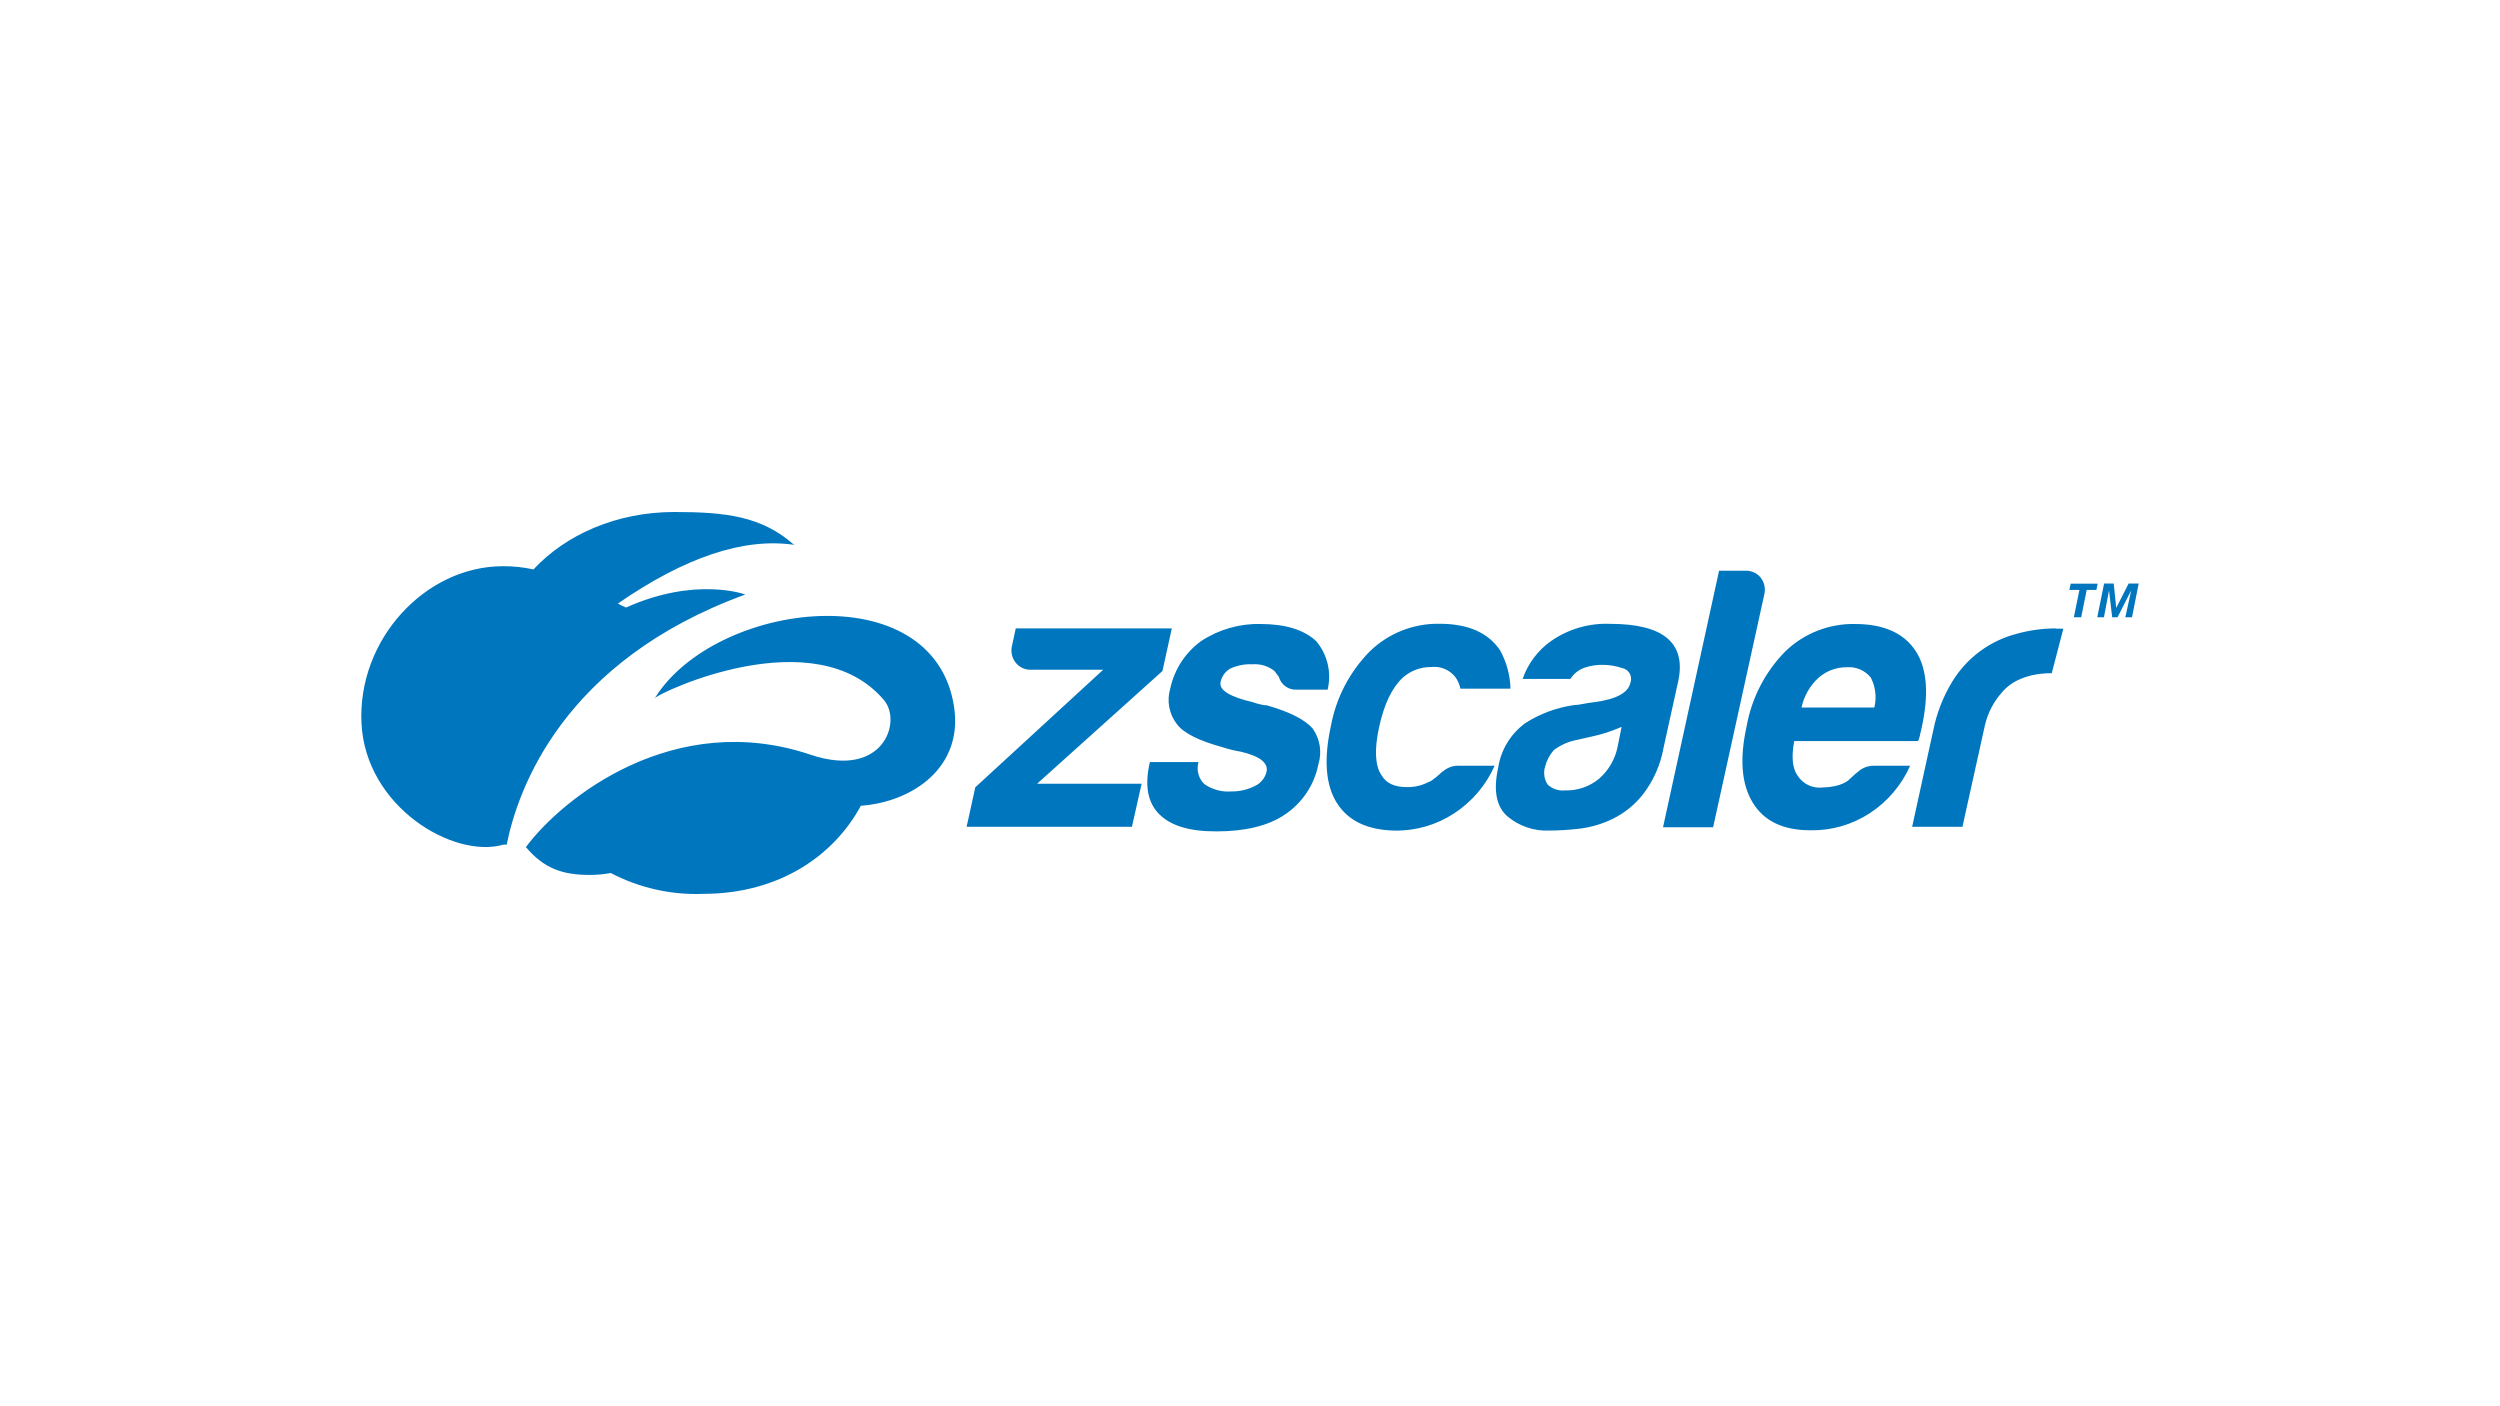 <?xml version="1.0" encoding="UTF-8"?><svg id="LOGOS" xmlns="http://www.w3.org/2000/svg" viewBox="0 0 1250 703"><defs><style>.cls-1{fill:#0076be;stroke-width:0px;}</style></defs><g id="Layer_4"><path class="cls-1" d="M476.991,353.086c4.847,30.661-20.857,47.955-46.56,49.791-13.109,24.308-40.097,44.063-79.093,44.063-15.958.578-31.791-3.016-45.936-10.428-3.453.63-6.955.95-10.465.955-13.623,0-22.913-3.158-31.982-13.917,18.36-24.712,74.246-69.142,142.324-46.193,36.389,12.227,45.862-16.524,36.719-27.282-34.296-40.648-111.847-4.076-114.601-.991,30.293-48.616,139.202-62.202,149.594,4.002v0ZM372.635,297.272c.22,0-24.712-9.217-59.595,6.499-1.406-.586-2.778-1.248-4.113-1.983,33.525-23.17,62.937-33.047,88.126-29.375-16.23-14.284-34.002-16.413-59.926-16.413-28.751,0-54.234,11.273-70.391,28.714-5.004-1.104-10.115-1.646-15.238-1.616-38.959,0-72.777,36.756-70.758,78.506,2.02,41.75,45.826,67.784,70.758,60.77.607-.11,1.229-.11,1.836,0,5.508-27.613,28.017-91.835,119.301-125.102h-0ZM581.237,335.497l4.663-21.297h-78.028l-1.763,8.225c-.877,3.016-.278,6.27,1.616,8.776,1.857,2.421,4.773,3.79,7.821,3.672h36.058l-63.965,58.787-4.333,19.755h82.655l4.847-21.554h-52.251l62.68-56.364ZM633.305,352.645c-.993-.006-1.98-.141-2.938-.404-1.25-.26-2.477-.616-3.672-1.065-11.787-2.754-17.258-6.095-16.413-10.098.541-2.806,2.25-5.249,4.7-6.72,3.505-1.655,7.366-2.413,11.236-2.203,3.963-.323,7.9.871,11.016,3.341l2.203,2.974c1.119,3.978,4.873,6.628,8.996,6.352h15.385c2.049-8.541-.077-17.548-5.728-24.271-6.12-5.679-15.385-8.531-27.796-8.556-10.554-.245-20.932,2.74-29.743,8.556-7.851,5.7-13.328,14.092-15.385,23.574-1.887,6.149-.668,12.832,3.268,17.919,3.305,4.48,11.016,8.335,22.839,11.567,2.986.979,6.043,1.728,9.143,2.24,9.547,2.24,13.843,5.618,12.852,10.061-.761,3.13-2.911,5.741-5.838,7.087-3.64,1.84-7.672,2.772-11.75,2.717-4.793.367-9.565-.93-13.513-3.672-2.938-2.848-4.055-7.09-2.901-11.016h-24.308l-.257,1.102c-2.35,11.016-.771,19.278,4.92,24.969,5.691,5.691,14.871,8.629,28.568,8.592,14.32,0,25.703-2.717,33.965-8.225,8.858-5.792,15.001-14.914,17.038-25.3,1.892-6.093.833-12.72-2.864-17.919-3.941-4.504-11.616-8.372-23.023-11.603h0ZM722.789,384.701c-1.317.871-2.547,1.867-3.672,2.974-.776.703-1.598,1.353-2.46,1.946-.627.618-1.396,1.072-2.24,1.322-3.388,1.799-7.181,2.697-11.016,2.607-6.169,0-10.392-1.946-12.631-5.949-3.268-4.7-3.672-12.815-1.175-24.235s6.463-19.608,11.86-24.602c3.871-3.415,8.865-5.284,14.027-5.251,4.767-.587,9.484,1.415,12.374,5.251,1.146,1.686,1.945,3.583,2.35,5.581h25.043c-.18-6.654-1.929-13.171-5.104-19.021-5.924-8.959-16.046-13.439-30.367-13.439-13.04-.238-25.632,4.761-34.957,13.88-10.048,10.217-16.802,23.212-19.388,37.307-3.623,16.671-2.619,29.473,3.011,38.408,5.63,8.935,15.251,13.537,28.861,13.806,10.553.195,20.919-2.8,29.743-8.592,8.928-5.806,15.971-14.087,20.269-23.831h-17.625c-2.439-.153-4.862.492-6.903,1.836l-0.0 0ZM831.772,373.905c-1.512,8.472-5.038,16.456-10.281,23.28-4.024,5.104-9.128,9.255-14.945,12.154-5.351,2.634-11.114,4.336-17.038,5.031-4.998.581-10.024.888-15.055.918-7.679.301-15.185-2.324-21.003-7.344-5.361-4.896-6.818-12.925-4.37-24.088,1.387-8.978,6.305-17.029,13.66-22.362,7.372-4.685,15.659-7.739,24.308-8.959,1.471-.037,2.935-.222,4.37-.551,1.953-.408,3.927-.715,5.912-.918,11.016-1.505,16.817-4.737,17.882-9.731,1.014-2.766-.329-5.84-3.048-6.977-.283-.119-.579-.205-.881-.257-3.167-1.092-6.491-1.662-9.841-1.689-3.146-.048-6.277.449-9.253,1.469-2.89,1.018-5.349,2.986-6.977,5.581h-23.904c2.644-7.674,7.643-14.317,14.284-18.984,8.602-5.968,18.914-8.971,29.375-8.556,13.317,0,22.815,2.35,28.494,7.05,5.679,4.7,7.613,11.677,5.802,20.93l-7.491,34.002ZM810.805,363.44c-4.816,2.12-9.836,3.744-14.981,4.847l-8.592,1.946c-3.76.852-7.292,2.505-10.355,4.847-2.058,2.372-3.54,5.187-4.333,8.225-.926,3.024-.469,6.303,1.248,8.959,2.326,2.189,5.488,3.261,8.666,2.938,6.215.212,12.291-1.866,17.074-5.838,4.893-4.266,8.194-10.065,9.363-16.45l1.909-9.474ZM880.241,288.68c-1.936-2.278-4.838-3.504-7.821-3.305h-12.888l-28.017,128.26h25.043l25.52-116.106c.846-3.073.163-6.366-1.836-8.849ZM937.156,382.865h17.919c-4.285,9.658-11.257,17.879-20.085,23.684-8.85,5.794-19.24,8.788-29.816,8.592-13.623,0-23.17-4.59-28.788-13.806s-6.72-21.738-3.048-38.335c2.533-14.06,9.237-27.034,19.241-37.233,9.323-9.04,21.862-13.995,34.847-13.77,14.357,0,24.455,4.48,30.367,13.439s6.646,22.032,3.048,38.408c-.22.991-.404,1.946-.624,2.607-.128.483-.226.974-.294,1.469-.173.91-.482,1.789-.918,2.607h-61.909c-1.432,7.784-.955,13.439,1.616,17.185,2.709,4.321,7.683,6.672,12.742,6.022,8.959-.257,12.448-3.268,13.072-3.892,1.825-1.799,3.762-3.479,5.802-5.031,2.02-1.34,4.407-2.02,6.83-1.946h-0ZM900.621,353.783h36.536c1.242-5.027.629-10.333-1.726-14.945-2.907-3.664-7.459-5.622-12.117-5.214-5.143-.027-10.119,1.827-13.99,5.214-4.35,3.96-7.343,9.188-8.556,14.945h-.147ZM1027.852,314.2c-6.526.031-13.02.92-19.314,2.644-13.553,3.456-25.208,12.092-32.46,24.051-4.561,7.523-7.767,15.788-9.474,24.418l-10.538,48.102h25.153l11.273-50.929c1.443-6.105,4.398-11.749,8.592-16.413,8.592-10.318,24.785-9.437,24.785-9.437l5.802-22.289h-3.672l-.147-.147ZM1034.682,294.959l.661-3.121h13.476l-.624,3.121h-4.847l-2.754,13.66h-3.672l2.791-13.66h-5.03ZM1056.861,291.764l1.248,12.191,6.206-12.191h5.031l-3.341,16.854h-3.341l2.938-13.402-6.83,13.402h-2.68l-1.579-13.402-2.534,13.402h-3.341l3.415-16.854h4.81Z"/></g></svg>